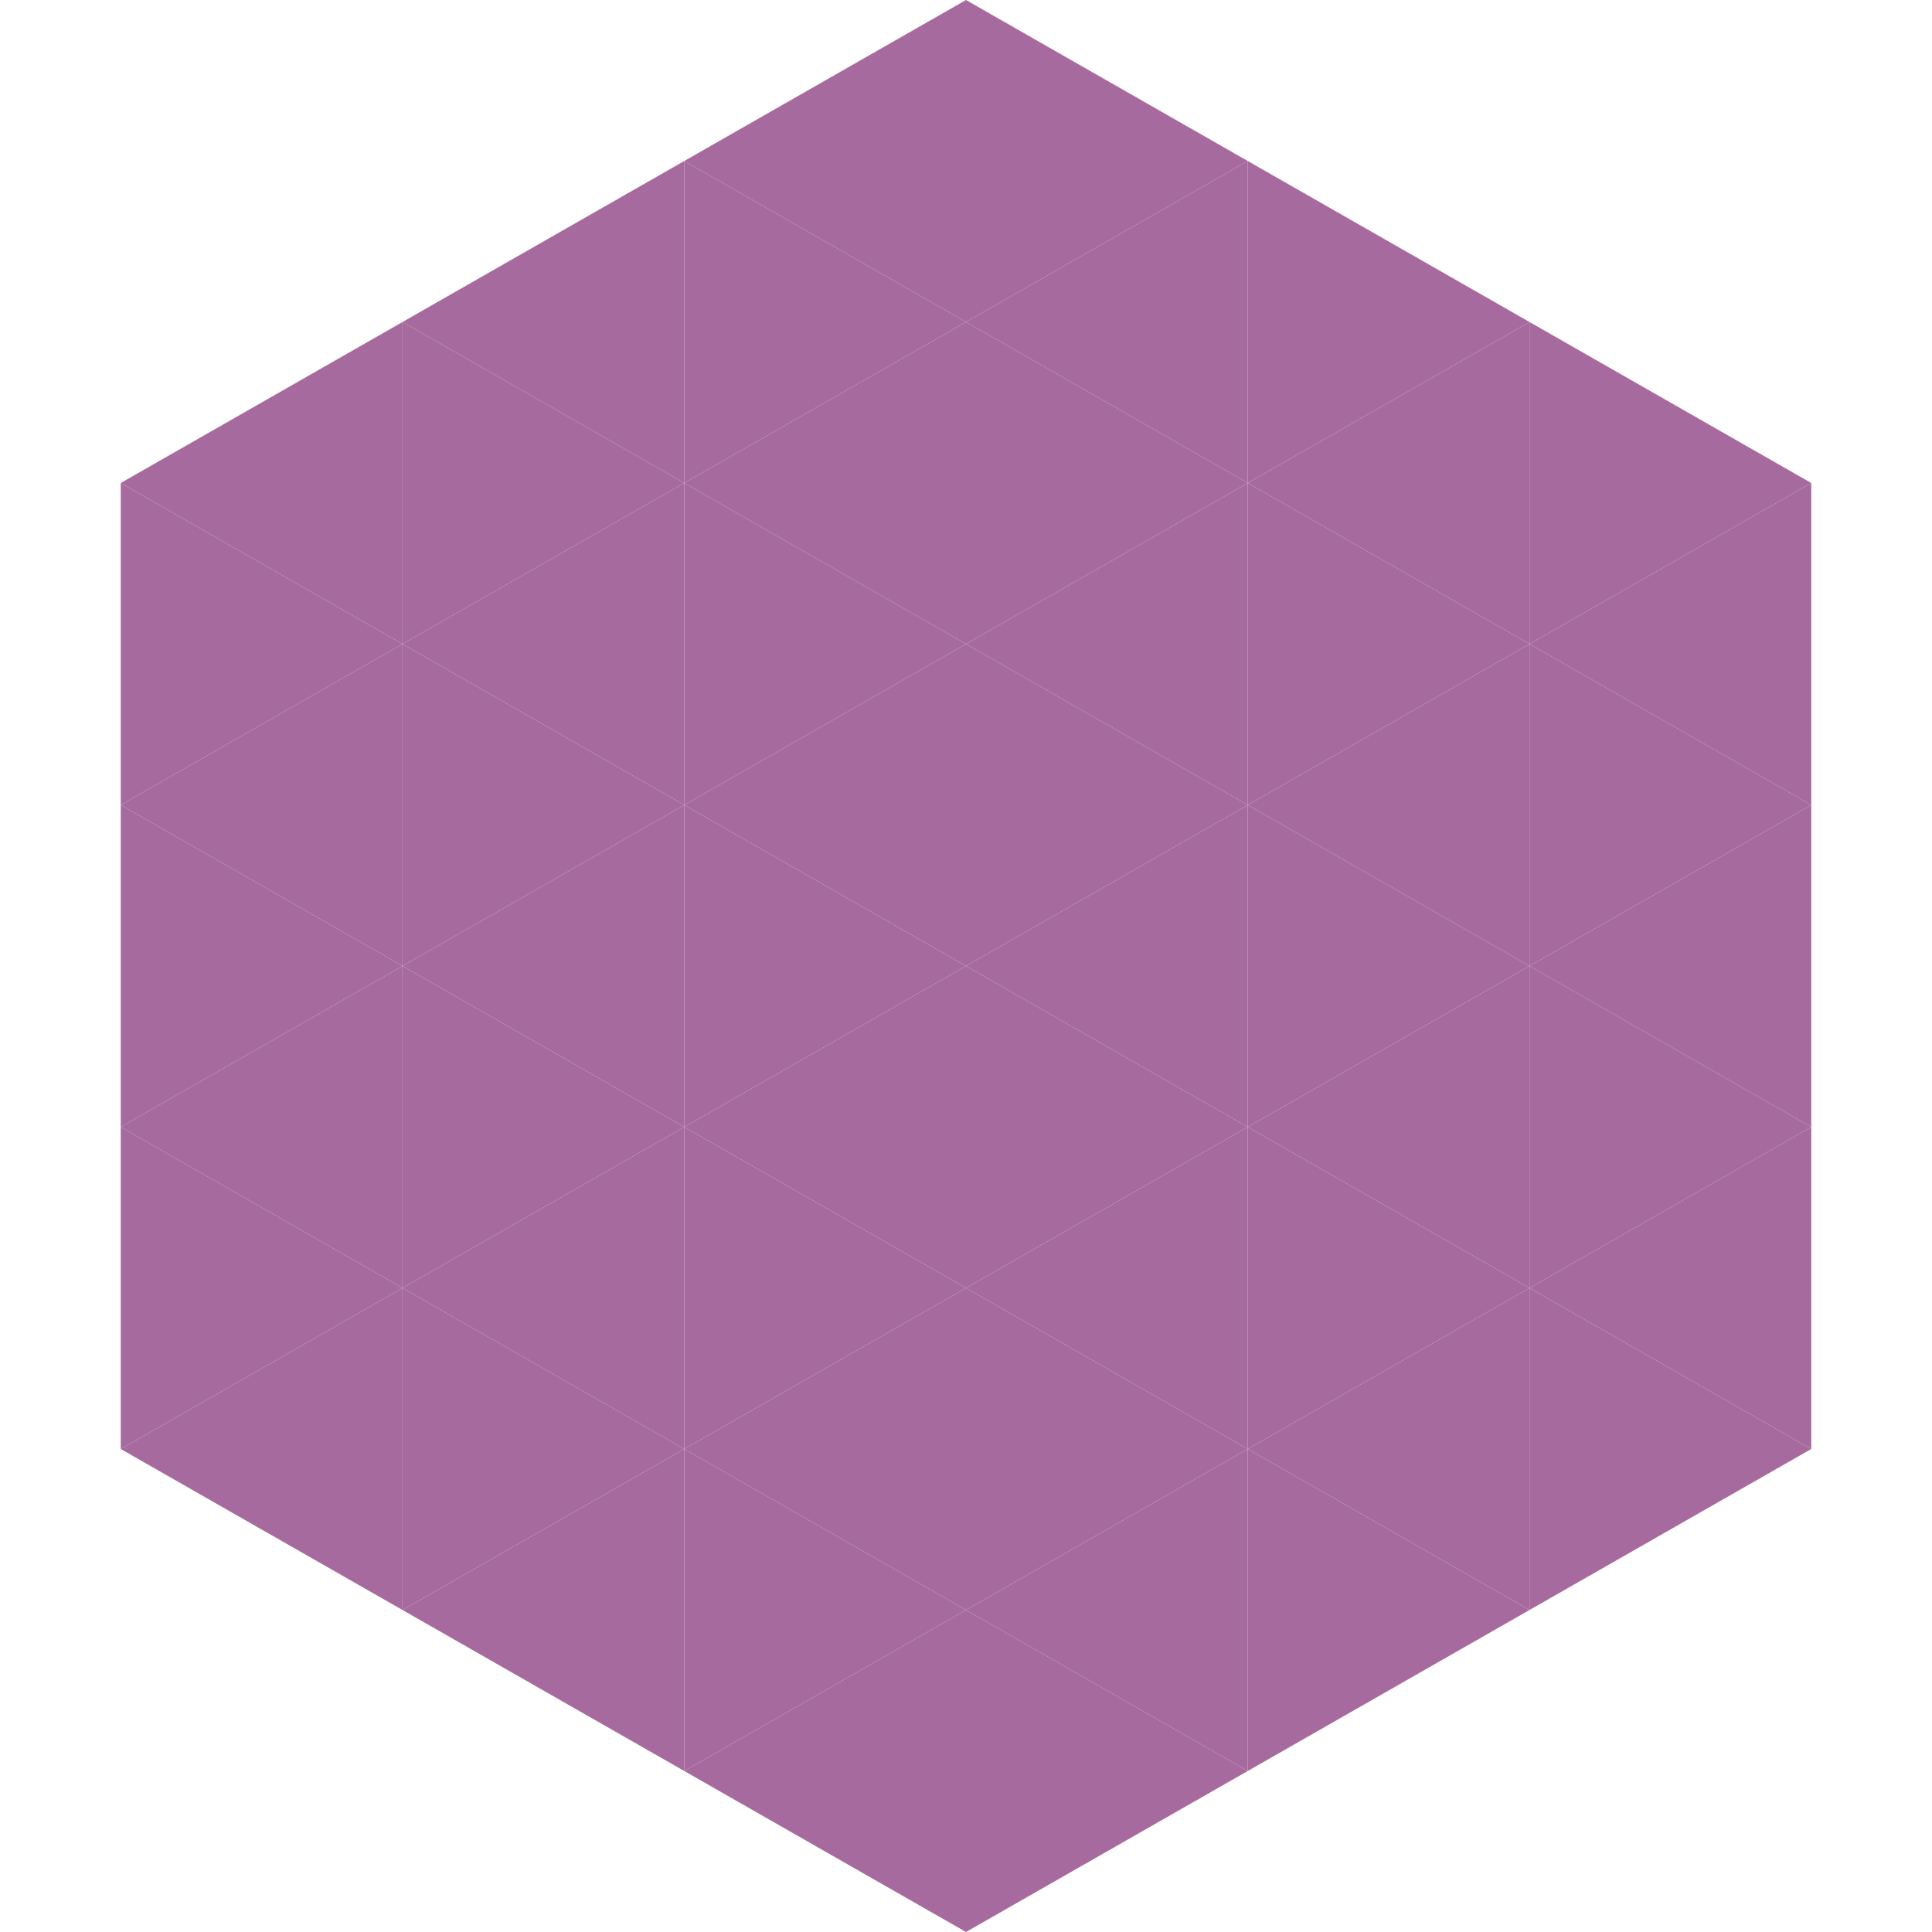 <?xml version="1.0"?>
<!-- Generated by SVGo -->
<svg width="240" height="240"
     xmlns="http://www.w3.org/2000/svg"
     xmlns:xlink="http://www.w3.org/1999/xlink">
<polygon points="50,40 15,60 50,80" style="fill:rgb(167,106,158)" />
<polygon points="190,40 225,60 190,80" style="fill:rgb(167,106,158)" />
<polygon points="15,60 50,80 15,100" style="fill:rgb(167,106,158)" />
<polygon points="225,60 190,80 225,100" style="fill:rgb(167,106,158)" />
<polygon points="50,80 15,100 50,120" style="fill:rgb(167,106,158)" />
<polygon points="190,80 225,100 190,120" style="fill:rgb(167,106,158)" />
<polygon points="15,100 50,120 15,140" style="fill:rgb(167,106,158)" />
<polygon points="225,100 190,120 225,140" style="fill:rgb(167,106,158)" />
<polygon points="50,120 15,140 50,160" style="fill:rgb(167,106,158)" />
<polygon points="190,120 225,140 190,160" style="fill:rgb(167,106,158)" />
<polygon points="15,140 50,160 15,180" style="fill:rgb(167,106,158)" />
<polygon points="225,140 190,160 225,180" style="fill:rgb(167,106,158)" />
<polygon points="50,160 15,180 50,200" style="fill:rgb(167,106,158)" />
<polygon points="190,160 225,180 190,200" style="fill:rgb(167,106,158)" />
<polygon points="15,180 50,200 15,220" style="fill:rgb(255,255,255); fill-opacity:0" />
<polygon points="225,180 190,200 225,220" style="fill:rgb(255,255,255); fill-opacity:0" />
<polygon points="50,0 85,20 50,40" style="fill:rgb(255,255,255); fill-opacity:0" />
<polygon points="190,0 155,20 190,40" style="fill:rgb(255,255,255); fill-opacity:0" />
<polygon points="85,20 50,40 85,60" style="fill:rgb(167,106,158)" />
<polygon points="155,20 190,40 155,60" style="fill:rgb(167,106,158)" />
<polygon points="50,40 85,60 50,80" style="fill:rgb(167,106,158)" />
<polygon points="190,40 155,60 190,80" style="fill:rgb(167,106,158)" />
<polygon points="85,60 50,80 85,100" style="fill:rgb(167,106,158)" />
<polygon points="155,60 190,80 155,100" style="fill:rgb(167,106,158)" />
<polygon points="50,80 85,100 50,120" style="fill:rgb(167,106,158)" />
<polygon points="190,80 155,100 190,120" style="fill:rgb(167,106,158)" />
<polygon points="85,100 50,120 85,140" style="fill:rgb(167,106,158)" />
<polygon points="155,100 190,120 155,140" style="fill:rgb(167,106,158)" />
<polygon points="50,120 85,140 50,160" style="fill:rgb(167,106,158)" />
<polygon points="190,120 155,140 190,160" style="fill:rgb(167,106,158)" />
<polygon points="85,140 50,160 85,180" style="fill:rgb(167,106,158)" />
<polygon points="155,140 190,160 155,180" style="fill:rgb(167,106,158)" />
<polygon points="50,160 85,180 50,200" style="fill:rgb(167,106,158)" />
<polygon points="190,160 155,180 190,200" style="fill:rgb(167,106,158)" />
<polygon points="85,180 50,200 85,220" style="fill:rgb(167,106,158)" />
<polygon points="155,180 190,200 155,220" style="fill:rgb(167,106,158)" />
<polygon points="120,0 85,20 120,40" style="fill:rgb(167,106,158)" />
<polygon points="120,0 155,20 120,40" style="fill:rgb(167,106,158)" />
<polygon points="85,20 120,40 85,60" style="fill:rgb(167,106,158)" />
<polygon points="155,20 120,40 155,60" style="fill:rgb(167,106,158)" />
<polygon points="120,40 85,60 120,80" style="fill:rgb(167,106,158)" />
<polygon points="120,40 155,60 120,80" style="fill:rgb(167,106,158)" />
<polygon points="85,60 120,80 85,100" style="fill:rgb(167,106,158)" />
<polygon points="155,60 120,80 155,100" style="fill:rgb(167,106,158)" />
<polygon points="120,80 85,100 120,120" style="fill:rgb(167,106,158)" />
<polygon points="120,80 155,100 120,120" style="fill:rgb(167,106,158)" />
<polygon points="85,100 120,120 85,140" style="fill:rgb(167,106,158)" />
<polygon points="155,100 120,120 155,140" style="fill:rgb(167,106,158)" />
<polygon points="120,120 85,140 120,160" style="fill:rgb(167,106,158)" />
<polygon points="120,120 155,140 120,160" style="fill:rgb(167,106,158)" />
<polygon points="85,140 120,160 85,180" style="fill:rgb(167,106,158)" />
<polygon points="155,140 120,160 155,180" style="fill:rgb(167,106,158)" />
<polygon points="120,160 85,180 120,200" style="fill:rgb(167,106,158)" />
<polygon points="120,160 155,180 120,200" style="fill:rgb(167,106,158)" />
<polygon points="85,180 120,200 85,220" style="fill:rgb(167,106,158)" />
<polygon points="155,180 120,200 155,220" style="fill:rgb(167,106,158)" />
<polygon points="120,200 85,220 120,240" style="fill:rgb(167,106,158)" />
<polygon points="120,200 155,220 120,240" style="fill:rgb(167,106,158)" />
<polygon points="85,220 120,240 85,260" style="fill:rgb(255,255,255); fill-opacity:0" />
<polygon points="155,220 120,240 155,260" style="fill:rgb(255,255,255); fill-opacity:0" />
</svg>
